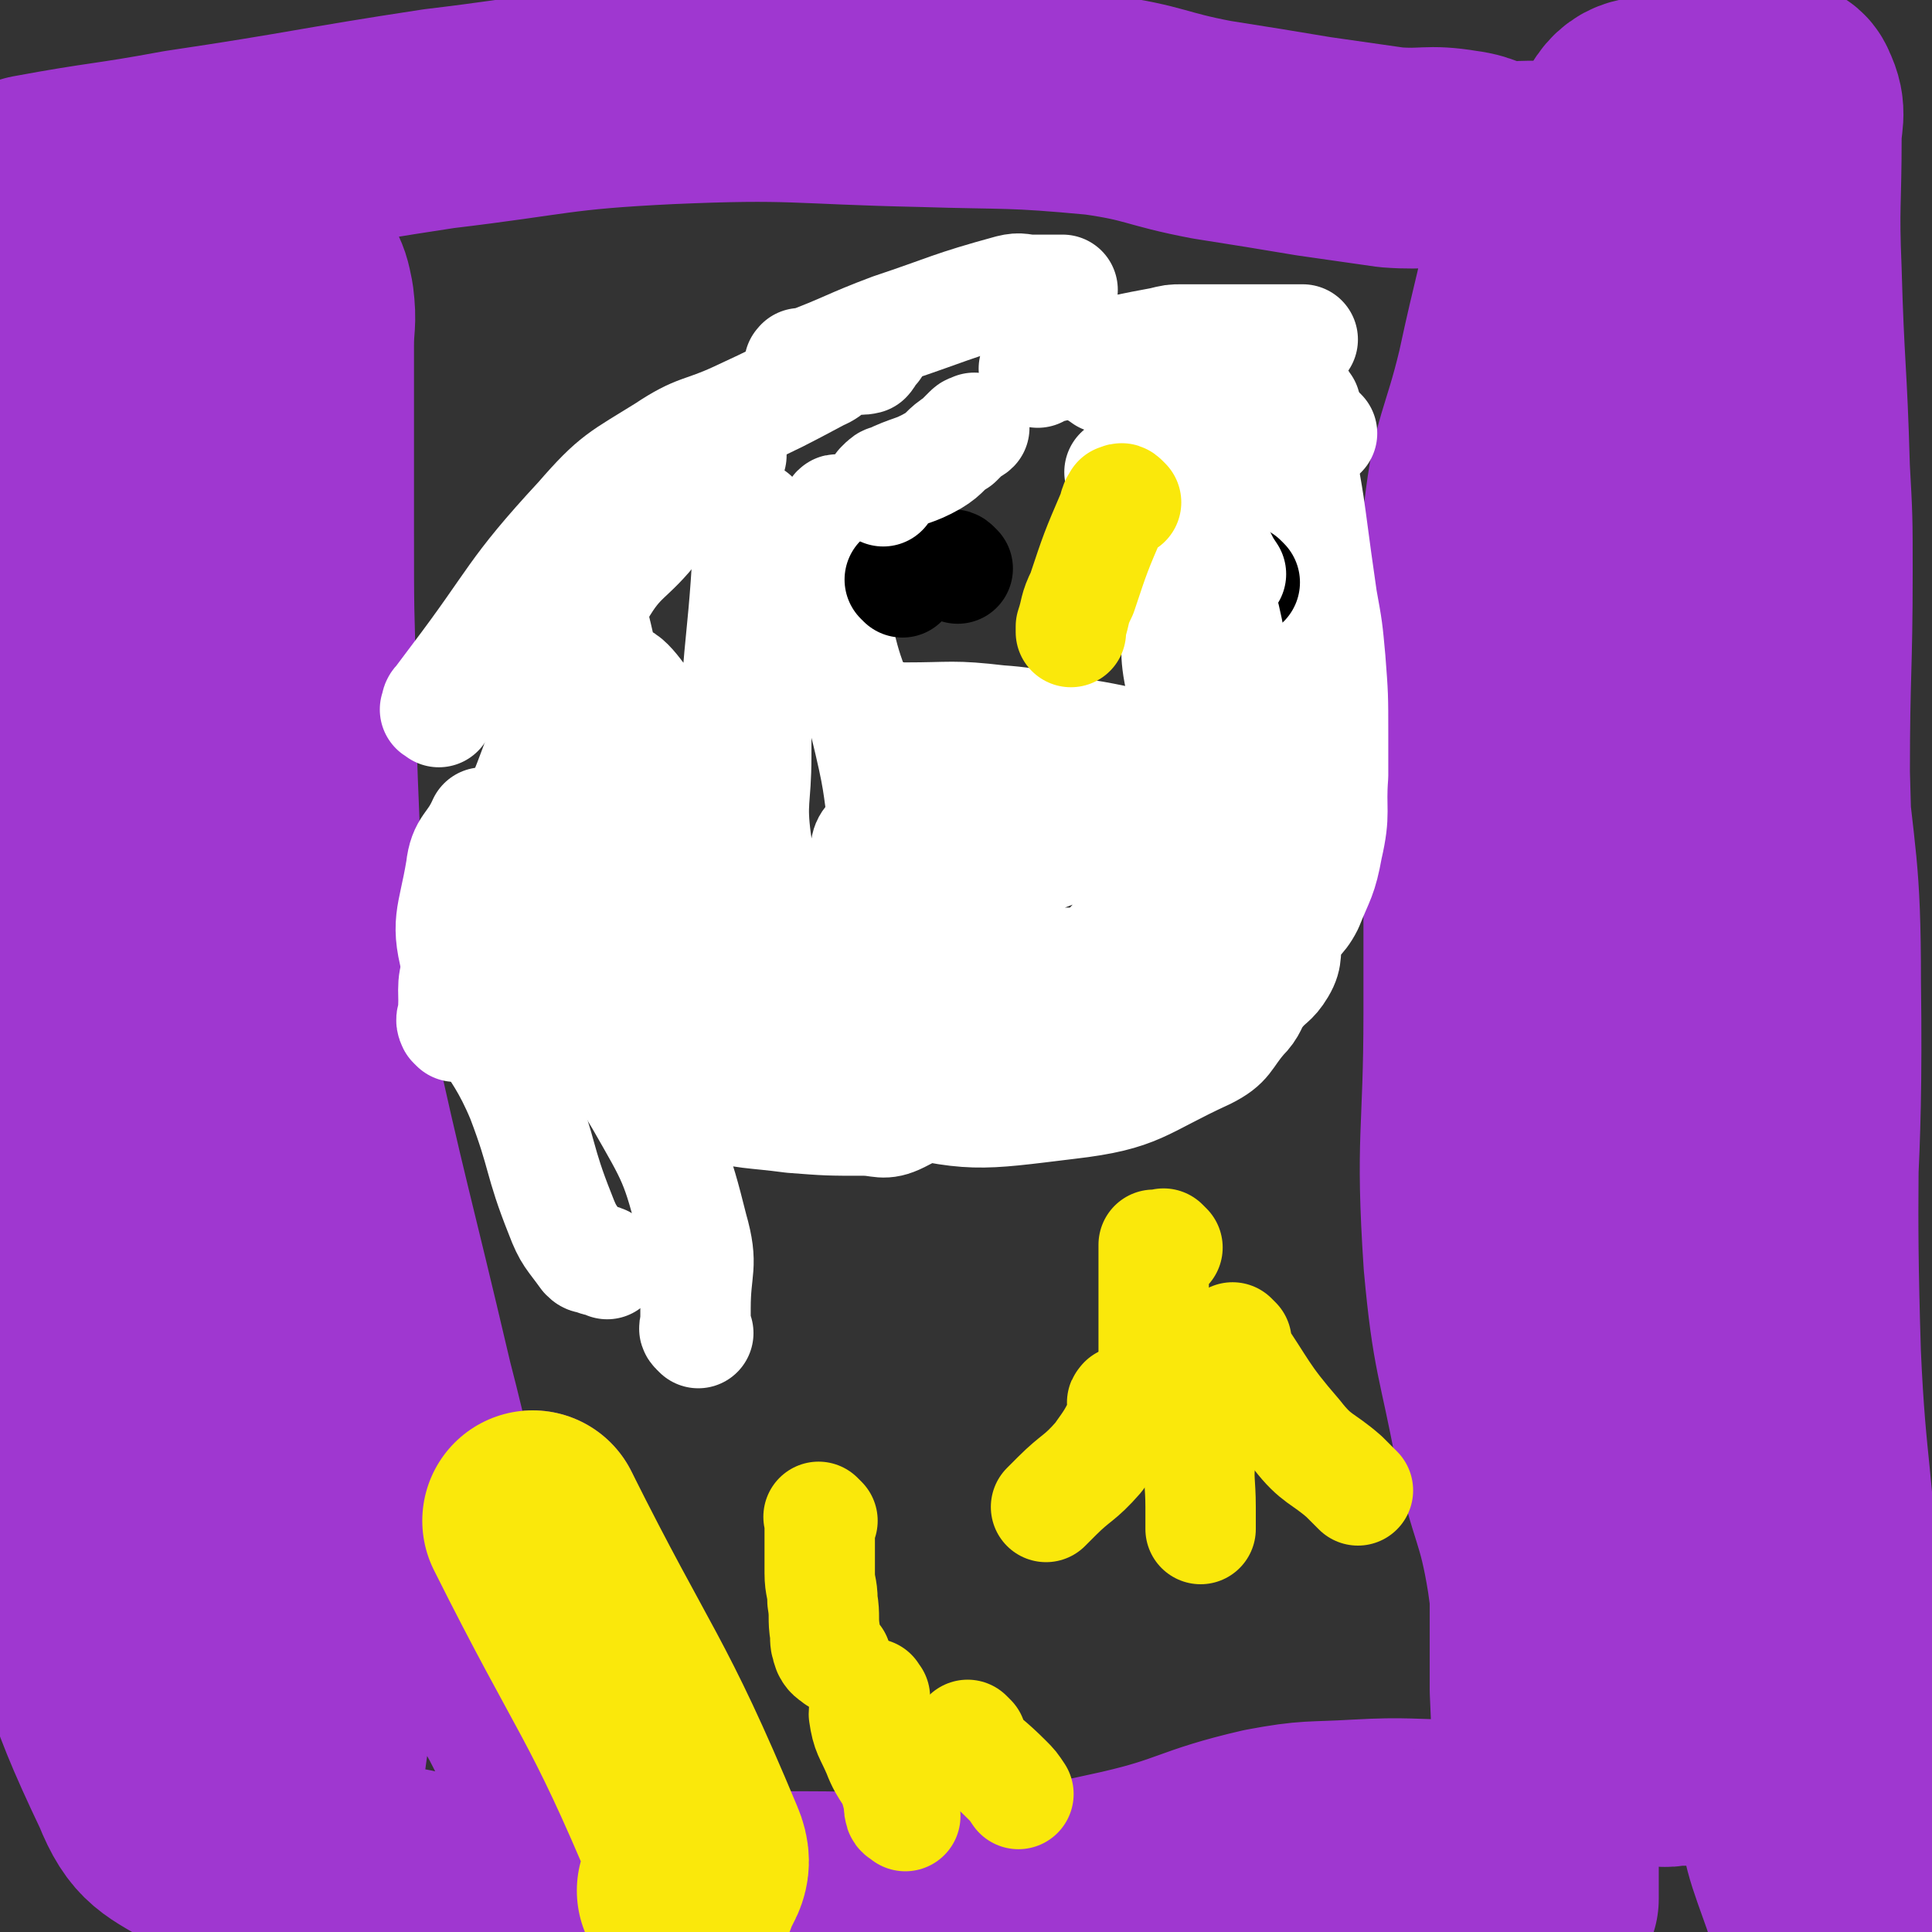 <svg viewBox='0 0 700 700' version='1.1' xmlns='http://www.w3.org/2000/svg' xmlns:xlink='http://www.w3.org/1999/xlink'><rect x="0" y="0" width="700" height="700" fill="#333333" stroke="none"/><g fill='none' stroke='#9F37D0' stroke-width='80' stroke-linecap='round' stroke-linejoin='round'><path d='M658,687c-1,-1 -1,-1 -1,-1 -1,-2 0,-2 0,-4 0,-17 -1,-17 -1,-33 -2,-72 -3,-72 -3,-145 0,-74 4,-74 3,-148 0,-42 -2,-42 -6,-84 -2,-27 -3,-27 -5,-53 0,-3 0,-3 0,-7 0,0 0,0 0,0 0,7 0,7 0,14 0,14 -1,14 -1,27 -2,83 -3,83 -4,167 -1,54 -2,55 0,109 2,59 1,59 7,117 2,22 3,22 10,42 0,2 4,5 4,3 2,-51 2,-55 1,-111 -1,-44 -4,-44 -6,-89 -2,-64 0,-64 -1,-129 -1,-41 -2,-41 -3,-82 0,-37 1,-37 1,-73 0,-19 0,-19 -1,-37 -1,-36 -2,-36 -3,-72 -1,-24 0,-24 0,-48 0,-7 2,-9 -1,-15 -1,-3 -3,-2 -7,-3 -3,-1 -3,0 -5,0 -3,0 -3,0 -6,0 -2,0 -2,0 -4,0 -2,0 -2,-1 -5,0 -8,2 -9,2 -17,5 -7,3 -11,0 -15,7 -13,24 -16,26 -20,55 -11,68 -11,69 -10,138 1,74 5,74 12,148 6,69 9,69 13,139 2,39 -3,39 0,78 1,12 2,13 7,23 2,5 3,4 7,8 2,1 2,2 4,3 2,1 2,0 4,0 2,0 2,0 4,0 1,0 1,0 1,0 1,0 1,0 2,0 0,0 0,0 0,0 1,-10 1,-10 1,-21 0,-19 1,-19 -1,-39 -10,-89 -15,-89 -24,-178 -5,-60 -3,-60 -4,-120 -1,-49 1,-49 2,-97 0,-20 -2,-21 1,-40 3,-13 7,-12 10,-25 2,-8 0,-8 1,-16 0,-3 1,-3 1,-6 '/><path d='M10,71c-1,-1 -1,-1 -1,-1 -1,-1 0,0 0,0 1,0 0,-1 1,-1 1,-1 1,-1 2,-2 27,-5 27,-4 54,-9 47,-7 47,-8 93,-15 42,-5 42,-7 83,-9 46,-2 46,0 92,1 32,1 32,0 64,3 21,3 20,5 41,9 19,3 19,3 37,6 14,2 14,2 28,4 13,1 13,-1 25,1 8,1 7,3 15,4 5,1 5,0 10,0 1,0 1,0 2,0 1,0 1,0 1,0 1,0 1,0 1,0 1,1 0,2 0,4 0,7 1,7 0,15 -5,27 -6,27 -12,55 -6,25 -9,25 -12,51 -3,15 0,16 0,32 0,25 0,25 0,50 0,49 0,49 0,98 0,45 -3,45 0,90 3,33 5,33 11,65 5,25 8,24 12,49 4,28 3,28 4,57 1,16 0,16 0,33 0,8 0,8 0,17 0,3 0,3 0,6 0,1 0,1 0,1 0,2 0,2 0,3 0,0 0,0 0,0 0,-10 0,-10 0,-21 0,-4 -1,-4 -1,-9 -1,-23 -1,-23 -2,-46 0,-18 0,-18 0,-35 0,-25 0,-25 -1,-49 '/><path d='M542,664c-1,-1 -1,-1 -1,-1 -1,-1 -1,0 -1,0 -4,0 -4,0 -8,0 -2,0 -2,0 -4,0 -18,0 -18,-1 -36,0 -17,1 -17,0 -33,3 -26,6 -25,9 -51,15 -18,4 -18,4 -37,6 -17,2 -17,2 -34,2 -23,1 -23,0 -46,0 -15,0 -15,0 -30,0 -21,0 -21,1 -43,0 -14,0 -14,-1 -28,-2 -14,-1 -14,0 -27,-2 -10,-2 -10,-4 -19,-5 -12,-2 -12,-2 -23,-2 -10,0 -10,2 -20,0 -14,-2 -15,-1 -27,-9 -13,-8 -17,-8 -23,-23 -20,-42 -18,-45 -29,-90 -4,-20 -1,-20 -1,-40 0,-10 -1,-10 0,-19 12,-132 16,-132 25,-265 2,-36 1,-36 -2,-72 -2,-22 -4,-22 -8,-44 -2,-9 -3,-9 -4,-18 -1,-3 1,-4 0,-7 -1,-3 -3,-3 -4,-4 -1,0 -1,1 -1,2 -1,12 -1,12 -1,24 -1,54 -1,54 -1,107 0,49 -4,50 0,99 3,37 7,37 14,73 9,50 8,50 18,100 8,37 7,37 18,73 9,33 9,34 22,66 3,6 5,6 10,10 2,1 3,1 5,0 1,-1 2,-1 2,-2 2,-14 2,-15 3,-29 1,-27 1,-27 1,-54 0,-14 1,-14 0,-27 -2,-52 -4,-52 -5,-104 -1,-42 0,-42 0,-83 0,-22 -1,-22 -1,-44 -1,-24 -1,-24 -1,-48 -1,-29 -1,-29 -1,-57 0,-21 0,-21 0,-42 0,-13 0,-13 0,-26 0,-8 1,-8 0,-16 -1,-5 -1,-5 -3,-9 -2,-3 -2,-3 -5,-6 -4,-6 -6,-6 -9,-13 -2,-8 0,-8 -1,-16 0,-2 0,-2 0,-3 0,0 0,-1 0,-1 1,15 1,16 1,32 1,42 1,42 1,84 0,47 -5,48 0,95 6,52 10,52 22,103 14,64 15,64 30,128 7,27 6,27 14,54 6,17 6,17 14,32 6,12 7,11 13,23 4,7 4,7 8,15 2,5 2,5 4,10 1,2 1,2 1,4 0,0 0,0 0,0 0,0 0,-1 0,-2 0,0 0,0 0,-1 0,-7 1,-7 1,-14 0,-9 0,-9 0,-19 0,-9 1,-10 0,-19 -2,-13 -4,-12 -7,-25 -1,-4 0,-4 -1,-9 0,-1 0,-1 0,-1 '/></g>
<g fill='none' stroke='#FAE80B' stroke-width='80' stroke-linecap='round' stroke-linejoin='round'><path d='M193,551c0,0 0,0 0,0 30,60 34,59 59,119 3,7 -1,8 -3,15 '/></g>
<g fill='none' stroke='#FAE80B' stroke-width='40' stroke-linecap='round' stroke-linejoin='round'><path d='M298,551c-1,-1 -1,-1 -1,-1 -1,-1 0,0 0,0 0,0 0,0 0,0 0,1 0,1 0,2 0,1 0,1 0,2 0,2 0,2 0,4 0,6 0,6 0,12 0,5 1,5 1,10 1,6 0,6 1,12 0,3 0,3 1,6 1,2 2,2 3,3 '/><path d='M317,615c-1,-1 -1,-2 -1,-1 -1,0 -1,0 -1,1 -1,3 -2,3 -2,6 1,7 2,7 5,14 3,8 5,7 7,15 2,3 0,3 1,6 0,1 1,1 2,2 0,0 0,0 0,0 '/><path d='M352,630c-1,-1 -1,-1 -1,-1 -1,-1 0,0 0,0 0,1 0,1 0,2 0,1 0,1 0,1 7,7 7,6 14,13 2,2 2,2 4,5 '/><path d='M423,452c-1,-1 -1,-1 -1,-1 -1,-1 0,0 0,0 -1,0 -2,0 -3,0 -1,0 -1,0 -1,0 0,1 0,1 0,2 0,1 0,1 0,2 0,10 0,10 0,19 0,9 0,9 0,17 0,3 0,3 0,7 '/><path d='M408,509c-1,-1 -1,-2 -1,-1 -1,0 0,1 0,2 0,1 1,2 0,3 -4,8 -4,8 -9,15 -7,8 -8,7 -15,14 -2,2 -2,2 -4,4 '/><path d='M448,486c-1,-1 -1,-1 -1,-1 -1,-1 0,0 0,0 0,1 0,1 0,2 0,0 0,1 0,1 11,16 10,17 23,32 7,9 9,8 17,15 3,3 3,3 5,5 '/><path d='M443,516c-1,-1 -1,-2 -1,-1 -2,1 -1,1 -2,3 -3,5 -4,5 -5,10 -1,8 0,9 0,18 0,4 0,4 0,8 '/></g>
<g fill='none' stroke='#FFFFFF' stroke-width='40' stroke-linecap='round' stroke-linejoin='round'><path d='M253,483c-1,-1 -1,-1 -1,-1 -1,-1 0,-1 0,-2 0,-3 0,-3 0,-6 0,-15 3,-15 -1,-29 -6,-24 -7,-25 -19,-46 -13,-22 -15,-21 -31,-42 -6,-8 -6,-8 -13,-17 '/><path d='M220,458c-1,-1 -1,-1 -1,-1 -1,-1 -1,0 -1,0 -1,0 -2,0 -3,-1 -2,0 -2,0 -3,-1 -5,-7 -6,-7 -9,-15 -8,-20 -6,-21 -14,-42 -10,-24 -17,-22 -23,-47 -5,-17 -2,-18 1,-36 1,-9 4,-8 8,-17 '/><path d='M165,372c-1,-1 -1,-1 -1,-1 -1,-2 0,-2 0,-3 1,-9 -1,-10 2,-18 9,-30 12,-30 23,-60 8,-20 7,-20 15,-40 6,-18 4,-19 13,-35 8,-14 11,-12 21,-25 3,-4 3,-4 6,-7 3,-4 3,-4 7,-7 4,-3 4,-2 9,-6 2,-1 1,-1 3,-3 1,-1 1,-1 2,-2 '/><path d='M159,258c-1,-1 -2,-1 -1,-1 0,-2 0,-2 1,-3 3,-4 3,-4 6,-8 22,-29 20,-31 45,-58 13,-15 15,-15 31,-25 12,-8 13,-6 26,-12 15,-7 15,-7 30,-15 5,-2 4,-4 9,-5 3,-2 4,0 8,-1 1,-1 1,-2 2,-3 1,-1 1,-1 1,-1 '/><path d='M291,133c-1,-1 -2,-1 -1,-1 0,-1 0,0 1,0 16,-6 16,-7 32,-13 21,-7 21,-8 43,-14 4,-1 4,0 8,0 1,0 1,0 2,0 3,0 3,0 6,0 2,0 2,0 3,0 '/><path d='M376,135c-1,-1 -1,-1 -1,-1 -1,-1 0,0 0,0 1,0 1,0 2,0 0,0 0,0 0,0 22,-5 22,-6 44,-10 4,-1 4,-1 7,-1 15,0 15,0 30,0 4,0 4,0 8,0 2,0 2,0 3,0 2,0 2,0 3,0 '/><path d='M400,137c-1,-1 -2,-1 -1,-1 0,-1 1,0 2,0 1,0 1,0 1,0 13,-1 13,-1 26,-1 12,-1 13,-2 24,-1 7,1 8,1 13,5 4,3 2,5 6,9 3,5 4,5 8,9 '/><path d='M473,147c-1,-1 -1,-2 -1,-1 -1,0 0,0 0,1 0,1 0,1 0,2 0,4 -1,4 -1,9 1,15 2,15 4,30 2,15 2,15 4,29 2,11 2,11 3,22 1,13 1,13 1,27 0,7 0,8 0,15 -1,13 1,13 -2,26 -2,11 -3,11 -7,21 -3,6 -5,5 -7,11 -2,6 0,7 -3,12 -3,5 -4,4 -8,9 -3,4 -2,5 -6,9 -6,7 -5,9 -13,13 -24,11 -24,15 -50,18 -33,4 -35,5 -67,-3 -25,-6 -27,-8 -46,-26 -20,-19 -18,-23 -31,-48 -10,-19 -8,-21 -15,-41 -5,-14 -7,-14 -10,-28 -3,-13 -2,-13 -3,-26 0,-1 0,-4 0,-3 4,16 4,19 8,37 9,36 13,35 19,71 5,30 1,31 5,61 0,2 3,4 3,2 4,-48 9,-53 4,-102 -3,-20 -8,-20 -19,-37 -4,-6 -11,-16 -12,-9 -12,42 -14,55 -16,107 0,11 5,11 12,19 6,6 8,5 15,10 4,3 4,4 8,6 7,5 6,7 14,10 15,4 16,3 31,5 13,1 13,1 26,1 6,0 7,2 13,-1 18,-9 17,-12 35,-24 17,-12 17,-13 34,-24 9,-6 10,-4 19,-10 8,-6 8,-7 16,-15 10,-10 9,-10 18,-22 7,-8 6,-9 13,-18 3,-4 3,-4 7,-7 0,-1 0,-1 0,-1 -2,5 -3,6 -6,12 -1,2 0,3 -1,5 -12,20 -11,22 -25,40 -12,17 -13,18 -29,31 -17,15 -18,16 -39,25 -13,5 -15,7 -29,4 -17,-4 -19,-6 -33,-18 -13,-12 -14,-13 -21,-29 -9,-23 -7,-24 -11,-49 -2,-15 0,-15 0,-31 0,-20 0,-20 0,-41 0,-15 -1,-15 -1,-30 0,-6 0,-6 0,-12 0,-1 0,-1 0,-2 0,-1 0,-2 0,-2 -1,5 -1,6 -2,12 -2,39 -5,39 -4,78 1,19 2,19 7,38 6,18 6,18 16,34 7,13 6,15 17,23 12,8 14,8 29,11 10,2 11,2 21,0 10,-3 10,-4 18,-11 14,-12 13,-13 25,-27 9,-10 10,-10 17,-20 7,-10 6,-10 11,-20 2,-4 4,-3 5,-7 0,-1 0,-2 -1,-2 -7,-1 -8,-1 -15,1 -15,3 -15,4 -30,9 -20,6 -19,7 -39,13 -17,5 -18,3 -35,8 -6,2 -7,2 -11,6 -2,2 -4,7 -2,6 18,-4 21,-7 42,-14 27,-10 27,-12 54,-21 3,-1 5,0 6,0 1,0 -1,0 -2,0 -23,6 -25,3 -46,13 -17,8 -23,10 -30,24 -4,7 1,14 9,17 19,8 24,7 47,5 10,0 10,-3 19,-9 2,-1 4,-4 2,-4 -16,-3 -20,1 -39,-2 -6,-1 -6,-2 -10,-6 -3,-4 0,-7 -4,-10 -12,-9 -18,-4 -29,-14 -5,-5 -8,-12 -2,-15 22,-11 29,-8 58,-12 18,-2 18,0 36,0 16,0 16,0 31,0 3,0 3,0 6,0 0,0 0,0 1,0 '/><path d='M305,186c-1,-1 -1,-1 -1,-1 -1,-1 -1,0 -1,0 -1,3 -2,3 -2,6 0,3 0,3 0,6 1,15 -1,15 2,29 4,22 7,21 12,43 4,17 3,17 6,35 0,1 0,1 0,3 0,1 1,1 1,2 0,1 0,1 0,2 '/></g>
<g fill='none' stroke='#000000' stroke-width='40' stroke-linecap='round' stroke-linejoin='round'><path d='M347,206c-1,-1 -1,-1 -1,-1 -1,-1 -1,0 -1,0 0,0 0,0 0,0 -1,0 -1,0 -1,0 '/><path d='M327,211c-1,-1 -1,-1 -1,-1 '/><path d='M451,211c-1,-1 -1,-1 -1,-1 '/></g>
<g fill='none' stroke='#FFFFFF' stroke-width='40' stroke-linecap='round' stroke-linejoin='round'><path d='M320,178c-1,-1 -1,-1 -1,-1 -1,-1 0,0 0,0 0,0 0,0 0,0 0,-1 0,-1 0,-1 2,-2 2,-2 3,-2 8,-4 9,-3 16,-7 5,-3 4,-4 9,-7 2,-2 2,-2 4,-4 1,-1 1,0 2,-1 '/><path d='M422,165c-1,-1 -1,-1 -1,-1 -1,-1 0,0 0,0 0,0 0,0 0,0 1,0 1,0 2,0 1,0 1,0 2,0 9,0 9,0 19,0 9,0 9,0 17,0 5,0 5,1 9,0 2,0 2,-1 3,-2 '/><path d='M407,172c-1,-1 -2,-1 -1,-1 0,-1 1,0 2,0 1,0 1,0 2,0 9,1 9,2 17,3 6,1 6,1 13,2 '/><path d='M430,150c-1,-1 -1,-2 -1,-1 -1,0 -1,0 -1,1 -1,4 -2,4 -2,9 0,7 -1,7 1,14 3,9 5,8 9,16 3,6 3,6 6,12 2,4 2,4 4,7 '/><path d='M416,164c-1,-1 -1,-2 -1,-1 -1,0 0,0 0,1 0,1 -1,1 0,2 3,2 4,2 6,5 8,9 9,9 14,20 5,10 4,11 6,22 3,11 3,11 5,21 1,4 0,4 1,9 1,3 0,4 2,7 1,1 2,0 4,1 '/><path d='M425,170c-1,-1 -1,-1 -1,-1 -1,-1 0,0 0,0 0,2 0,2 0,5 0,2 0,2 0,4 1,22 1,22 2,44 1,13 -1,13 2,26 1,5 2,5 6,9 1,1 1,0 3,0 '/><path d='M325,261c-1,-1 -1,-1 -1,-1 -1,-1 0,0 0,0 1,0 1,0 2,0 1,0 1,0 2,0 17,0 17,-1 34,1 15,1 15,3 30,5 13,2 13,3 25,4 6,1 6,0 11,0 6,0 6,0 12,0 2,0 2,0 5,0 0,0 0,0 1,0 '/></g>
<g fill='none' stroke='#FAE80B' stroke-width='40' stroke-linecap='round' stroke-linejoin='round'><path d='M408,182c-1,-1 -1,-1 -1,-1 -1,-1 -1,0 -1,0 -1,0 -1,0 -1,0 0,0 0,0 0,1 0,0 -1,0 -1,1 -1,2 0,2 -1,3 -6,14 -6,14 -11,29 -3,6 -2,6 -4,12 0,1 0,1 0,2 '/></g>
</svg>